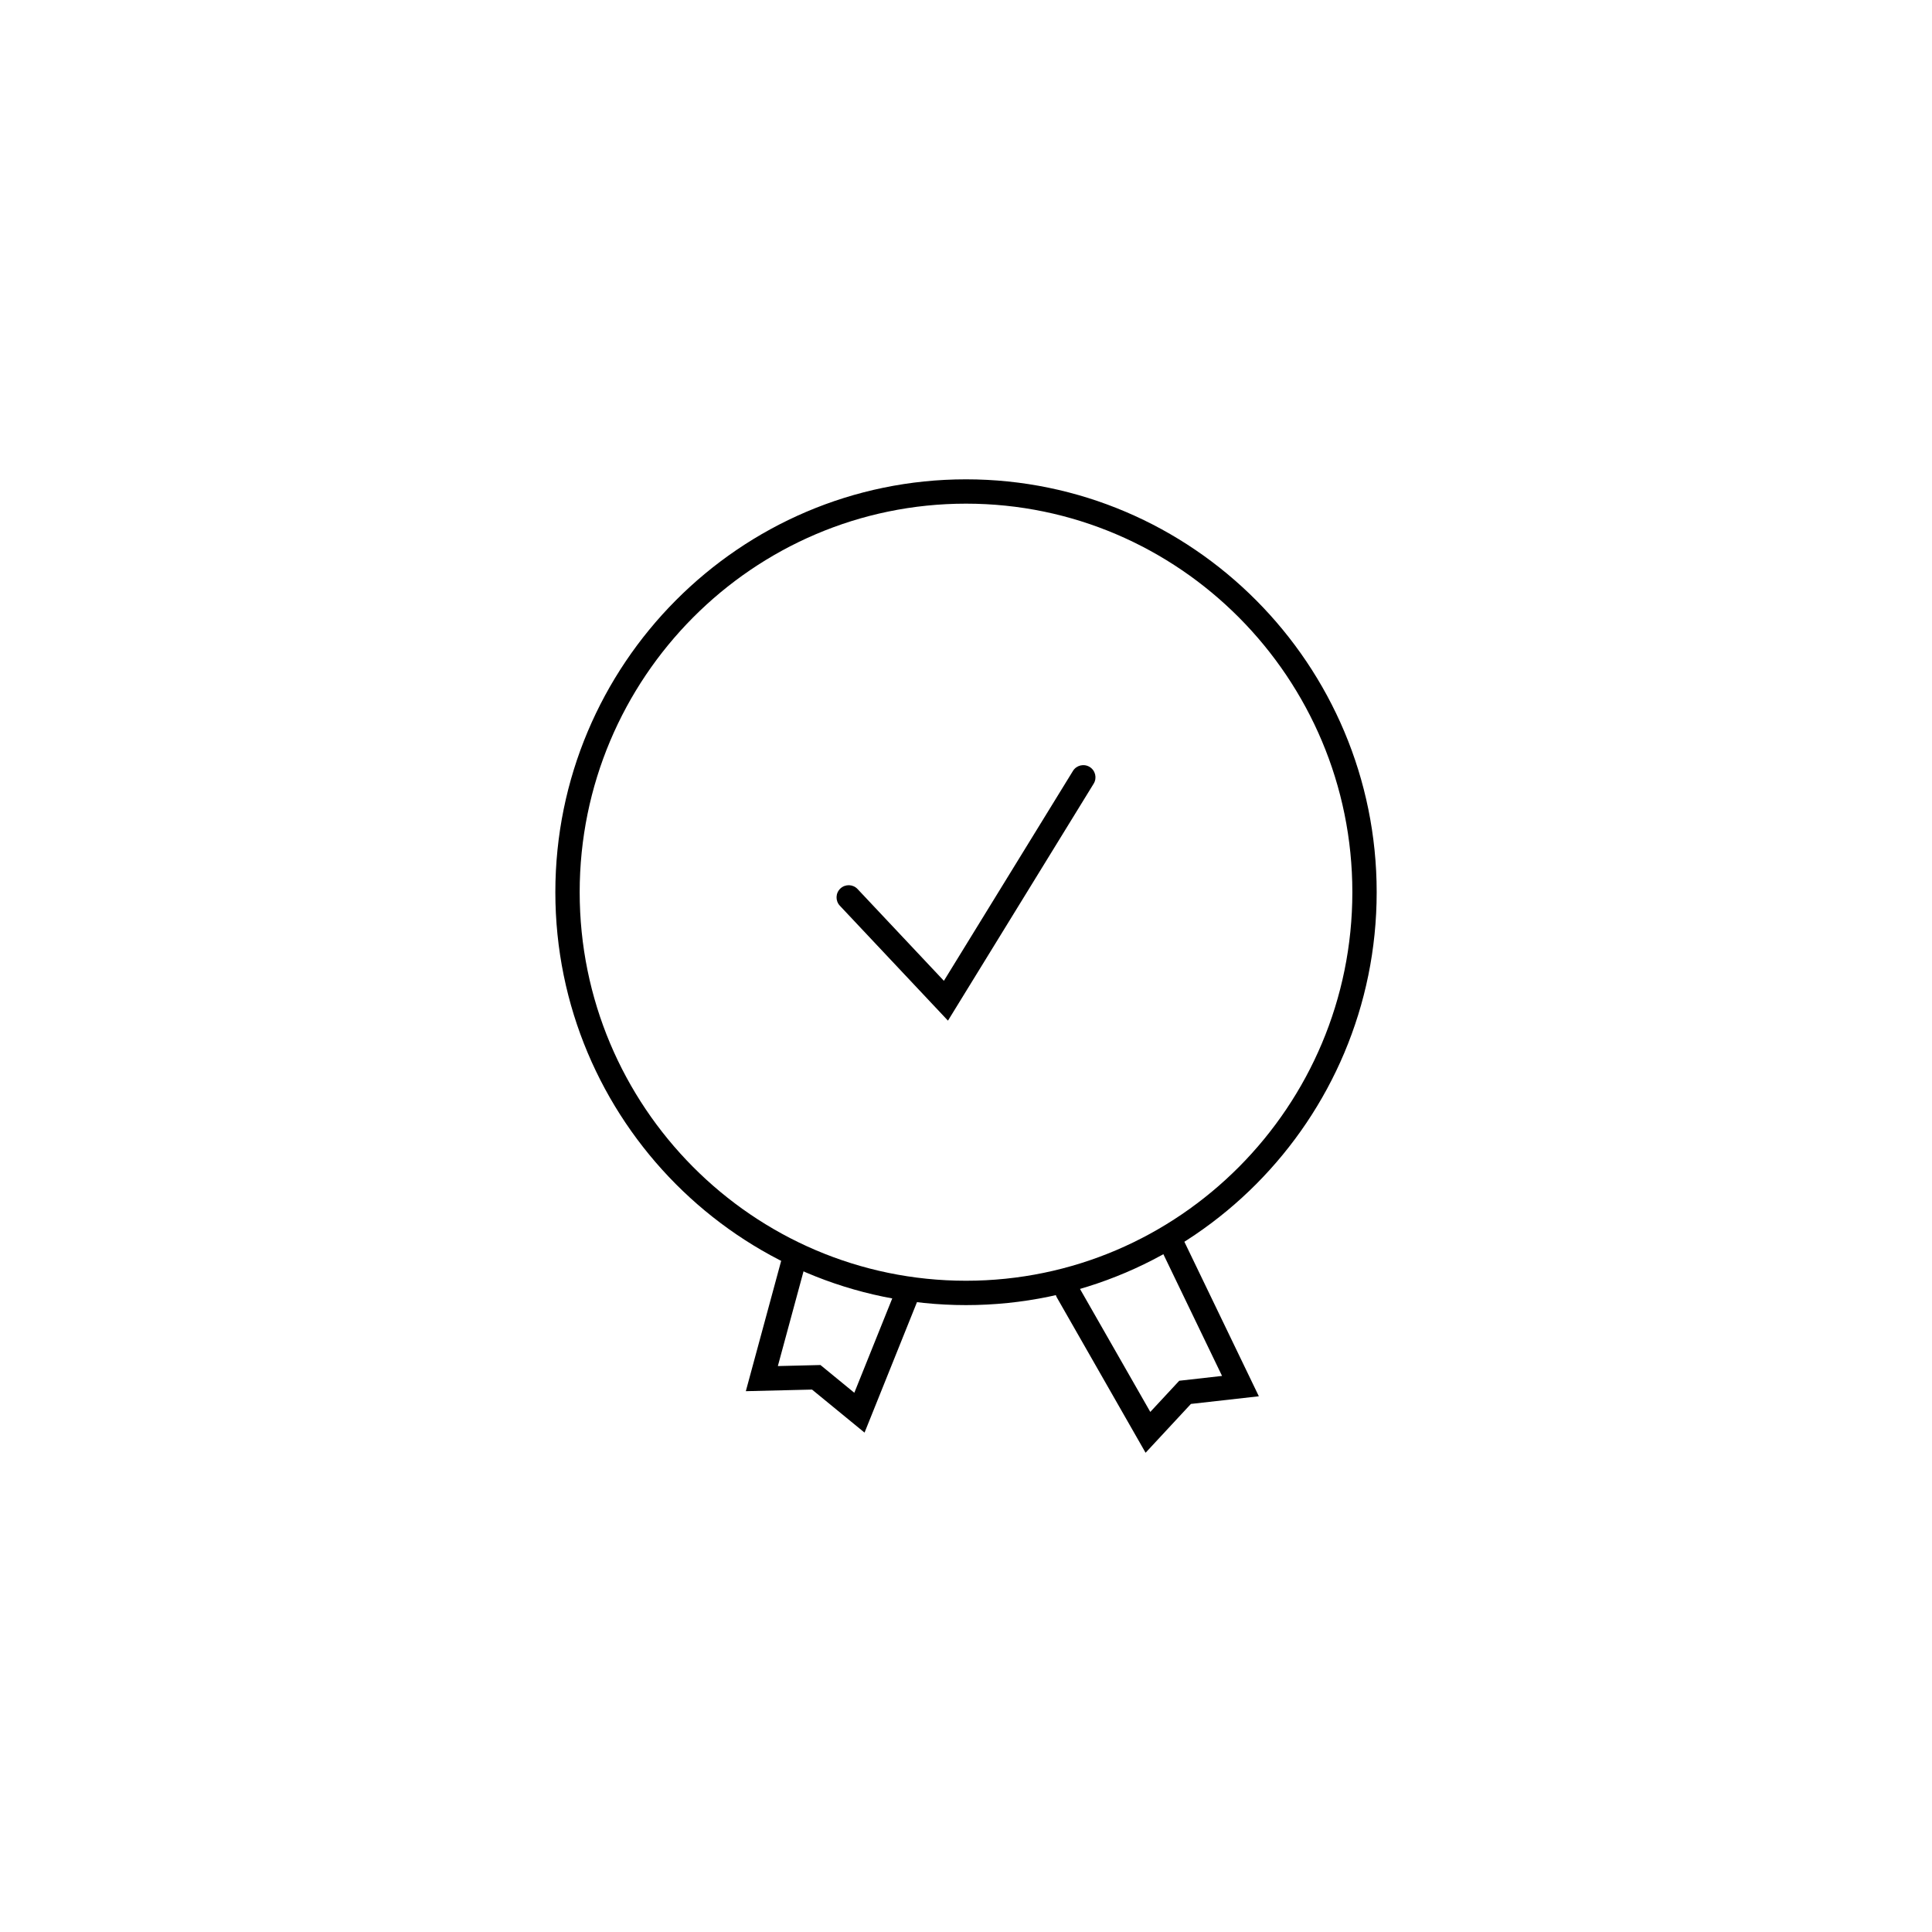 <svg xmlns="http://www.w3.org/2000/svg" width="752pt" height="752pt" viewBox="0 0 752 752"><g><path d="m376 507.99c-88.137 0-159.84-72.094-159.84-160.71 0.004-88.617 71.707-160.71 159.84-160.71 88.141 0 159.85 72.094 159.85 160.71 0 88.613-71.707 160.71-159.85 160.71zm0-311.95c-82.914 0-150.37 67.848-150.37 151.24s67.453 151.23 150.37 151.23c82.918 0 150.38-67.844 150.38-151.23s-67.457-151.24-150.38-151.24z"></path><path d="m368.98 397.27-42.082-44.734c-1.789-1.906-1.703-4.902 0.203-6.695 1.902-1.789 4.898-1.707 6.695 0.207l33.598 35.719 50.23-81.691c1.363-2.231 4.289-2.922 6.512-1.555 2.231 1.371 2.926 4.289 1.555 6.516z"></path><path d="m336.51 557.62-20.438-16.75-25.77 0.625 14.738-54.344c0.68-2.527 3.273-4.008 5.809-3.332 2.523 0.684 4.016 3.285 3.328 5.812l-11.41 42.09 16.586-0.406 13.176 10.801 15.656-38.941c0.973-2.43 3.731-3.609 6.16-2.625 2.43 0.977 3.602 3.731 2.625 6.16z"></path><path d="m445.9 565.46-34.488-60.348c-1.301-2.269-0.508-5.164 1.762-6.461 2.266-1.305 5.16-0.512 6.461 1.762l28.098 49.156 11.266-12.133 16.664-1.879-23.418-48.578c-1.137-2.356-0.148-5.188 2.207-6.32 2.367-1.129 5.188-0.145 6.32 2.211l29.215 60.609-26.441 2.977z"></path></g></svg>